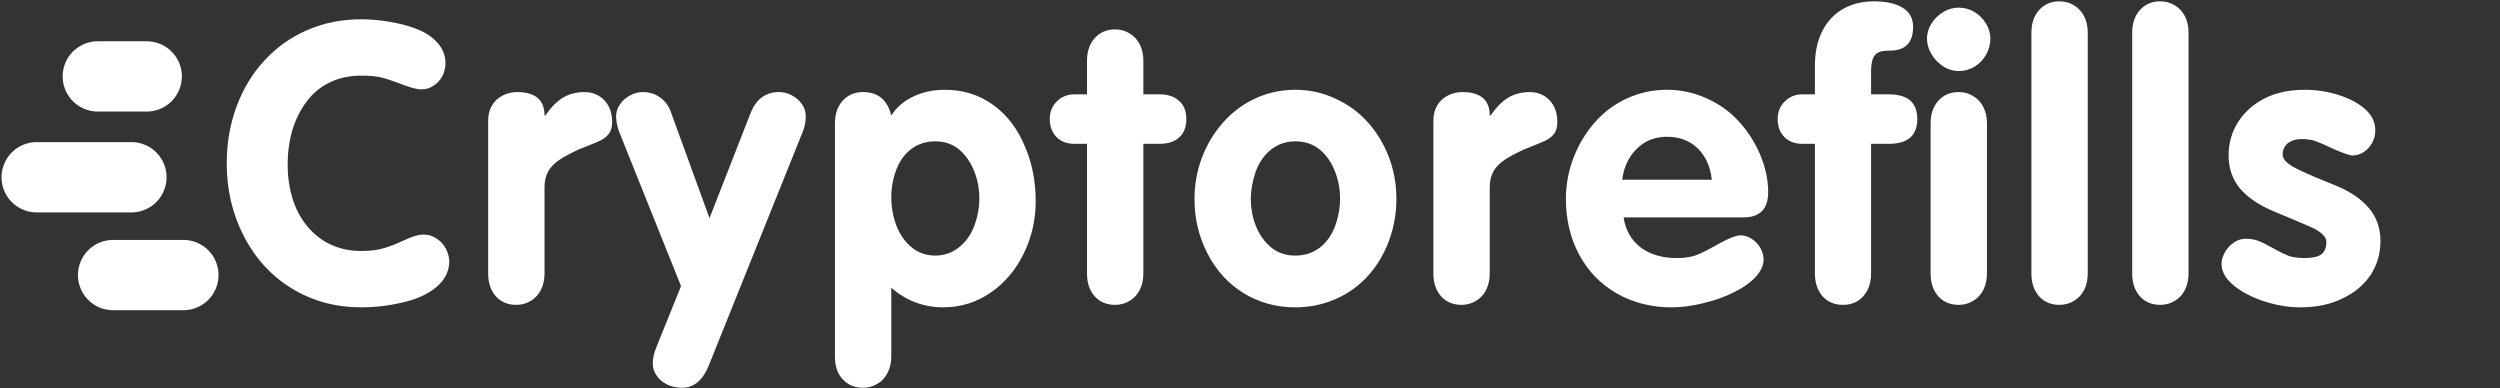 <svg width="818" height="127" viewBox="0 0 818 127" fill="none" xmlns="http://www.w3.org/2000/svg">
    <rect x="0" y="0" width="818" height="127" fill="#333333" stroke="none"/>
    <path d="M74.188 53.438C74.188 46.854 75.25 40.688 77.375 34.938C79.5 29.146 82.542 24.104 86.5 19.812C90.542 15.438 95.25 12.104 100.625 9.812C106 7.479 111.854 6.312 118.188 6.312C121.146 6.312 124.229 6.583 127.438 7.125C130.688 7.667 133.562 8.417 136.062 9.375C139.146 10.542 141.521 12.104 143.188 14.062C144.896 15.979 145.75 18.188 145.75 20.688C145.75 22.229 145.396 23.667 144.688 25C143.979 26.292 143.021 27.312 141.812 28.062C140.646 28.854 139.312 29.25 137.812 29.25C136.604 29.25 134.688 28.771 132.062 27.812C128.729 26.521 126.25 25.688 124.625 25.312C123 24.938 120.854 24.75 118.188 24.75C114.396 24.75 110.979 25.479 107.938 26.938C104.896 28.396 102.354 30.5 100.312 33.25C98.312 35.875 96.771 38.958 95.688 42.5C94.646 46.042 94.125 49.812 94.125 53.812C94.125 59.229 95.083 64.083 97 68.375C98.958 72.625 101.75 75.979 105.375 78.438C109.083 80.896 113.354 82.125 118.188 82.125C121.146 82.125 123.646 81.812 125.688 81.188C127.729 80.562 130 79.667 132.5 78.5C134.958 77.333 136.979 76.75 138.562 76.75C140.146 76.75 141.583 77.188 142.875 78.062C144.167 78.896 145.188 80.021 145.938 81.438C146.646 82.938 147 84.271 147 85.438C147 88.771 145.542 91.646 142.625 94.062C139.75 96.438 135.792 98.146 130.75 99.188C126.667 100.104 122.479 100.562 118.188 100.562C109.854 100.562 102.312 98.521 95.562 94.438C88.812 90.312 83.562 84.604 79.812 77.312C76.062 70.104 74.188 62.146 74.188 53.438ZM159.73 39.375C159.73 37.542 160.147 35.917 160.98 34.5C161.813 33.083 162.98 32 164.48 31.25C165.938 30.5 167.501 30.125 169.168 30.125C175.168 30.125 178.168 32.688 178.168 37.812H178.418C180.334 35.062 182.272 33.104 184.23 31.938C186.23 30.729 188.605 30.125 191.355 30.125C193.022 30.125 194.522 30.521 195.855 31.312C197.23 32.104 198.313 33.229 199.105 34.688C199.897 36.104 200.293 37.875 200.293 40C200.293 41.667 199.876 43 199.043 44C198.251 45 196.918 45.875 195.043 46.625L189.293 48.938C186.334 50.312 184.126 51.521 182.668 52.562C181.251 53.562 180.168 54.708 179.418 56C178.584 57.458 178.168 59.208 178.168 61.25V89.5C178.168 91.5 177.772 93.292 176.98 94.875C176.188 96.417 175.084 97.604 173.668 98.438C172.251 99.312 170.668 99.75 168.918 99.75C166.168 99.75 163.938 98.812 162.23 96.938C160.563 95.021 159.73 92.542 159.73 89.5V39.375ZM222.835 93.625L202.46 42.812C201.877 40.938 201.585 39.354 201.585 38.062C201.585 36.688 202.002 35.396 202.835 34.188C203.668 32.938 204.793 31.938 206.21 31.188C207.543 30.479 208.898 30.125 210.273 30.125C212.481 30.125 214.377 30.708 215.96 31.875C217.585 33 218.773 34.604 219.523 36.688L232.148 71.375L245.71 36.688C247.543 32.312 250.627 30.125 254.96 30.125C256.377 30.125 257.752 30.479 259.085 31.188C260.418 31.896 261.523 32.854 262.398 34.062C263.231 35.271 263.648 36.604 263.648 38.062C263.648 39.729 263.356 41.312 262.773 42.812L231.898 119.625C229.939 124.458 227.043 126.875 223.21 126.875C221.377 126.875 219.731 126.521 218.273 125.812C216.814 125.104 215.668 124.125 214.835 122.875C214.002 121.667 213.585 120.354 213.585 118.938C213.585 117.312 213.981 115.521 214.773 113.562L222.835 93.625ZM273.19 40.375C273.19 37.333 274.023 34.875 275.69 33C277.398 31.083 279.628 30.125 282.378 30.125C287.294 30.125 290.378 32.688 291.628 37.812C293.253 35.188 295.628 33.125 298.753 31.625C301.878 30.125 305.336 29.375 309.128 29.375C315.128 29.375 320.398 31.021 324.94 34.312C329.523 37.604 333.023 42.208 335.44 48.125C337.732 53.5 338.878 59.417 338.878 65.875C338.878 71.917 337.586 77.583 335.003 82.875C332.461 88.167 328.898 92.417 324.315 95.625C319.648 98.917 314.378 100.562 308.503 100.562C305.461 100.562 302.461 100.021 299.503 98.938C296.586 97.812 293.961 96.208 291.628 94.125V116.688C291.628 118.604 291.232 120.354 290.44 121.938C289.648 123.521 288.544 124.729 287.128 125.562C285.669 126.438 284.086 126.875 282.378 126.875C279.628 126.875 277.398 125.938 275.69 124.062C274.023 122.229 273.19 119.771 273.19 116.688V40.375ZM291.628 64.438C291.628 67.854 292.211 71.042 293.378 74C294.544 76.917 296.19 79.229 298.315 80.938C300.482 82.729 303.065 83.625 306.065 83.625C308.898 83.625 311.44 82.75 313.69 81C315.94 79.25 317.648 76.875 318.815 73.875C319.898 70.875 320.44 67.938 320.44 65.062C320.44 61.812 319.878 58.792 318.753 56C317.628 53.167 316.023 50.833 313.94 49C311.732 47.167 309.107 46.25 306.065 46.25C303.107 46.25 300.503 47.062 298.253 48.688C296.044 50.312 294.378 52.604 293.253 55.562C292.169 58.479 291.628 61.438 291.628 64.438ZM355.67 47.062H351.545C349.128 47.062 347.191 46.333 345.733 44.875C344.233 43.375 343.483 41.396 343.483 38.938C343.483 36.646 344.253 34.729 345.795 33.188C347.337 31.646 349.253 30.875 351.545 30.875H355.67V19.875C355.67 16.833 356.503 14.375 358.17 12.5C359.878 10.583 362.108 9.625 364.858 9.625C366.649 9.625 368.233 10.062 369.608 10.938C371.024 11.771 372.128 12.958 372.92 14.5C373.712 16.042 374.108 17.833 374.108 19.875V30.875H379.358C382.108 30.875 384.253 31.583 385.795 33C387.378 34.375 388.17 36.354 388.17 38.938C388.17 41.521 387.399 43.521 385.858 44.938C384.316 46.354 382.149 47.062 379.358 47.062H374.108V89.5C374.108 91.5 373.712 93.292 372.92 94.875C372.128 96.417 371.024 97.604 369.608 98.438C368.191 99.312 366.608 99.75 364.858 99.75C362.108 99.75 359.878 98.812 358.17 96.938C356.503 95.021 355.67 92.542 355.67 89.5V47.062ZM423.837 29.375C428.421 29.375 432.775 30.333 436.9 32.25C441.067 34.125 444.671 36.771 447.712 40.188C450.671 43.562 452.942 47.375 454.525 51.625C456.108 55.875 456.9 60.354 456.9 65.062C456.9 69.771 456.108 74.292 454.525 78.625C452.942 82.958 450.712 86.75 447.837 90C444.837 93.375 441.254 95.979 437.087 97.812C432.962 99.646 428.546 100.562 423.837 100.562C417.587 100.562 411.921 99 406.837 95.875C401.754 92.708 397.817 88.354 395.025 82.812C392.233 77.396 390.837 71.479 390.837 65.062C390.837 60.479 391.629 56.042 393.212 51.75C394.837 47.417 397.129 43.562 400.087 40.188C403.129 36.729 406.692 34.062 410.775 32.188C414.858 30.312 419.212 29.375 423.837 29.375ZM423.837 46.25C420.879 46.25 418.254 47.125 415.962 48.875C413.712 50.625 412.025 53.021 410.9 56.062C409.817 59.188 409.275 62.188 409.275 65.062C409.275 68.312 409.858 71.354 411.025 74.188C412.192 76.979 413.817 79.229 415.9 80.938C418.067 82.729 420.712 83.625 423.837 83.625C426.837 83.625 429.462 82.792 431.712 81.125C433.962 79.417 435.671 77.042 436.837 74C437.921 71 438.462 68.021 438.462 65.062C438.462 61.729 437.879 58.667 436.712 55.875C435.587 53.042 433.983 50.75 431.9 49C429.692 47.167 427.004 46.25 423.837 46.25ZM469.005 39.375C469.005 37.542 469.422 35.917 470.255 34.5C471.088 33.083 472.255 32 473.755 31.25C475.213 30.5 476.776 30.125 478.443 30.125C484.443 30.125 487.443 32.688 487.443 37.812H487.693C489.609 35.062 491.547 33.104 493.505 31.938C495.505 30.729 497.88 30.125 500.63 30.125C502.297 30.125 503.797 30.521 505.13 31.312C506.505 32.104 507.588 33.229 508.38 34.688C509.172 36.104 509.568 37.875 509.568 40C509.568 41.667 509.151 43 508.318 44C507.526 45 506.193 45.875 504.318 46.625L498.568 48.938C495.609 50.312 493.401 51.521 491.943 52.562C490.526 53.562 489.443 54.708 488.693 56C487.859 57.458 487.443 59.208 487.443 61.25V89.5C487.443 91.5 487.047 93.292 486.255 94.875C485.463 96.417 484.359 97.604 482.943 98.438C481.526 99.312 479.943 99.75 478.193 99.75C475.443 99.75 473.213 98.812 471.505 96.938C469.838 95.021 469.005 92.542 469.005 89.5V39.375ZM531.235 71.125C531.86 75.292 533.714 78.562 536.797 80.938C539.922 83.271 543.86 84.438 548.61 84.438C551.152 84.438 553.277 84.125 554.985 83.5C556.693 82.833 558.902 81.729 561.61 80.188C562.277 79.854 562.777 79.583 563.11 79.375C566.068 77.792 568.193 77 569.485 77C570.735 77 571.943 77.375 573.11 78.125C574.318 78.875 575.277 79.875 575.985 81.125C576.693 82.333 577.047 83.604 577.047 84.938C577.047 86.812 576.193 88.688 574.485 90.562C572.777 92.438 570.402 94.125 567.36 95.625C564.402 97.125 561.068 98.312 557.36 99.188C553.693 100.104 550.214 100.562 546.922 100.562C540.297 100.562 534.318 99.042 528.985 96C523.652 92.917 519.547 88.667 516.672 83.25C513.797 77.875 512.36 71.812 512.36 65.062C512.36 60.521 513.172 56.083 514.797 51.75C516.464 47.417 518.777 43.542 521.735 40.125C524.735 36.708 528.277 34.062 532.36 32.188C536.485 30.312 540.839 29.375 545.422 29.375C550.006 29.375 554.381 30.333 558.547 32.25C562.756 34.125 566.36 36.771 569.36 40.188C572.235 43.438 574.485 47.062 576.11 51.062C577.735 55.062 578.547 59 578.547 62.875C578.547 68.375 575.86 71.125 570.485 71.125H531.235ZM560.11 58.812C559.61 54.438 558.047 51 555.422 48.5C552.839 46 549.506 44.75 545.422 44.75C542.839 44.75 540.506 45.333 538.422 46.5C536.381 47.667 534.672 49.333 533.297 51.5C531.922 53.708 531.089 56.146 530.797 58.812H560.11ZM593.84 47.062H589.715C587.298 47.062 585.361 46.333 583.903 44.875C582.403 43.375 581.653 41.396 581.653 38.938C581.653 36.646 582.423 34.729 583.965 33.188C585.507 31.646 587.423 30.875 589.715 30.875H593.84V21.438C593.84 17.146 594.632 13.417 596.215 10.25C597.84 7.042 600.111 4.604 603.028 2.938C605.944 1.271 609.319 0.438 613.153 0.438C617.194 0.438 620.34 1.146 622.59 2.562C624.84 3.979 625.965 6.042 625.965 8.75C625.965 13.958 623.444 16.562 618.403 16.562C616.819 16.562 615.611 16.729 614.778 17.062C613.986 17.396 613.361 18.021 612.903 18.938C612.444 20.062 612.215 21.542 612.215 23.375V30.875H618.028C624.236 30.875 627.34 33.562 627.34 38.938C627.34 44.354 624.236 47.062 618.028 47.062H612.215V89.5C612.215 92.542 611.361 95.021 609.653 96.938C607.986 98.812 605.778 99.75 603.028 99.75C600.278 99.75 598.048 98.812 596.34 96.938C594.673 95.021 593.84 92.542 593.84 89.5V47.062ZM640.883 2.5C642.716 2.5 644.403 2.958 645.945 3.875C647.528 4.792 648.82 6.062 649.82 7.688C650.778 9.271 651.258 10.917 651.258 12.625C651.258 14.5 650.778 16.271 649.82 17.938C648.903 19.562 647.653 20.854 646.07 21.812C644.487 22.771 642.758 23.25 640.883 23.25C639.133 23.25 637.466 22.75 635.883 21.75C634.299 20.75 633.008 19.417 632.008 17.75C631.008 16.125 630.508 14.417 630.508 12.625C630.508 10.917 630.987 9.292 631.945 7.75C632.903 6.208 634.195 4.938 635.82 3.938C637.403 2.979 639.091 2.5 640.883 2.5ZM631.695 40.375C631.695 37.333 632.528 34.875 634.195 33C635.903 31.083 638.133 30.125 640.883 30.125C642.674 30.125 644.258 30.562 645.633 31.438C647.049 32.271 648.153 33.458 648.945 35C649.737 36.542 650.133 38.333 650.133 40.375V89.5C650.133 91.5 649.737 93.292 648.945 94.875C648.153 96.417 647.049 97.604 645.633 98.438C644.216 99.312 642.633 99.75 640.883 99.75C638.133 99.75 635.903 98.812 634.195 96.938C632.528 95.021 631.695 92.542 631.695 89.5V40.375ZM664.675 10.688C664.675 7.646 665.508 5.188 667.175 3.312C668.883 1.396 671.112 0.438 673.862 0.438C675.654 0.438 677.237 0.875 678.612 1.75C680.029 2.583 681.133 3.771 681.925 5.312C682.717 6.854 683.112 8.646 683.112 10.688V89.5C683.112 91.5 682.717 93.292 681.925 94.875C681.133 96.417 680.029 97.604 678.612 98.438C677.196 99.312 675.612 99.75 673.862 99.75C671.112 99.75 668.883 98.812 667.175 96.938C665.508 95.021 664.675 92.542 664.675 89.5V10.688ZM697.655 10.688C697.655 7.646 698.488 5.188 700.155 3.312C701.863 1.396 704.093 0.438 706.843 0.438C708.634 0.438 710.218 0.875 711.593 1.75C713.009 2.583 714.113 3.771 714.905 5.312C715.697 6.854 716.093 8.646 716.093 10.688V89.5C716.093 91.5 715.697 93.292 714.905 94.875C714.113 96.417 713.009 97.604 711.593 98.438C710.176 99.312 708.593 99.75 706.843 99.75C704.093 99.75 701.863 98.812 700.155 96.938C698.488 95.021 697.655 92.542 697.655 89.5V10.688ZM777.198 42.688C777.198 44.104 776.864 45.438 776.198 46.688C775.531 47.938 774.635 48.938 773.51 49.688C772.343 50.479 771.073 50.875 769.698 50.875C768.948 50.875 767.135 50.271 764.26 49.062C760.968 47.521 758.677 46.521 757.385 46.062C756.135 45.688 754.718 45.5 753.135 45.5C751.26 45.5 749.739 45.958 748.573 46.875C747.448 47.792 746.885 49.042 746.885 50.625C746.885 51.958 748.052 53.292 750.385 54.625C752.218 55.667 755.739 57.25 760.948 59.375L764.073 60.625C768.948 62.625 772.635 65.125 775.135 68.125C777.635 71.083 778.885 74.667 778.885 78.875C778.885 83 777.802 86.708 775.635 90C773.468 93.25 770.385 95.812 766.385 97.688C762.51 99.604 757.927 100.562 752.635 100.562C748.843 100.562 744.948 99.917 740.948 98.625C736.948 97.333 733.635 95.625 731.01 93.5C728.26 91.292 726.885 88.896 726.885 86.312C726.885 85.146 727.239 83.917 727.948 82.625C728.656 81.333 729.614 80.271 730.823 79.438C731.989 78.562 733.323 78.125 734.823 78.125C736.281 78.125 737.593 78.333 738.76 78.75C739.927 79.167 741.656 80.021 743.948 81.312C746.073 82.521 747.802 83.354 749.135 83.812C750.51 84.229 752.114 84.438 753.948 84.438C756.573 84.438 758.427 84.042 759.51 83.25C760.635 82.417 761.198 81.062 761.198 79.188C761.198 77.396 759.427 75.729 755.885 74.188C753.635 73.188 749.739 71.542 744.198 69.25C739.239 67.208 735.489 64.688 732.948 61.688C730.448 58.688 729.198 55.083 729.198 50.875C729.198 46.792 730.26 43.104 732.385 39.812C734.51 36.521 737.468 33.938 741.26 32.062C744.885 30.271 749.198 29.375 754.198 29.375C757.864 29.375 761.448 29.917 764.948 31C768.448 32.083 771.323 33.562 773.573 35.438C775.989 37.479 777.198 39.896 777.198 42.688Z" fill="white"></path>
    <path d="M37 90L60 90" stroke="white" stroke-width="23" stroke-linecap="round"></path>
    <path d="M12 58L43 58" stroke="white" stroke-width="23" stroke-linecap="round"></path>
    <path d="M32 25L48 25" stroke="white" stroke-width="23" stroke-linecap="round"></path>
</svg>